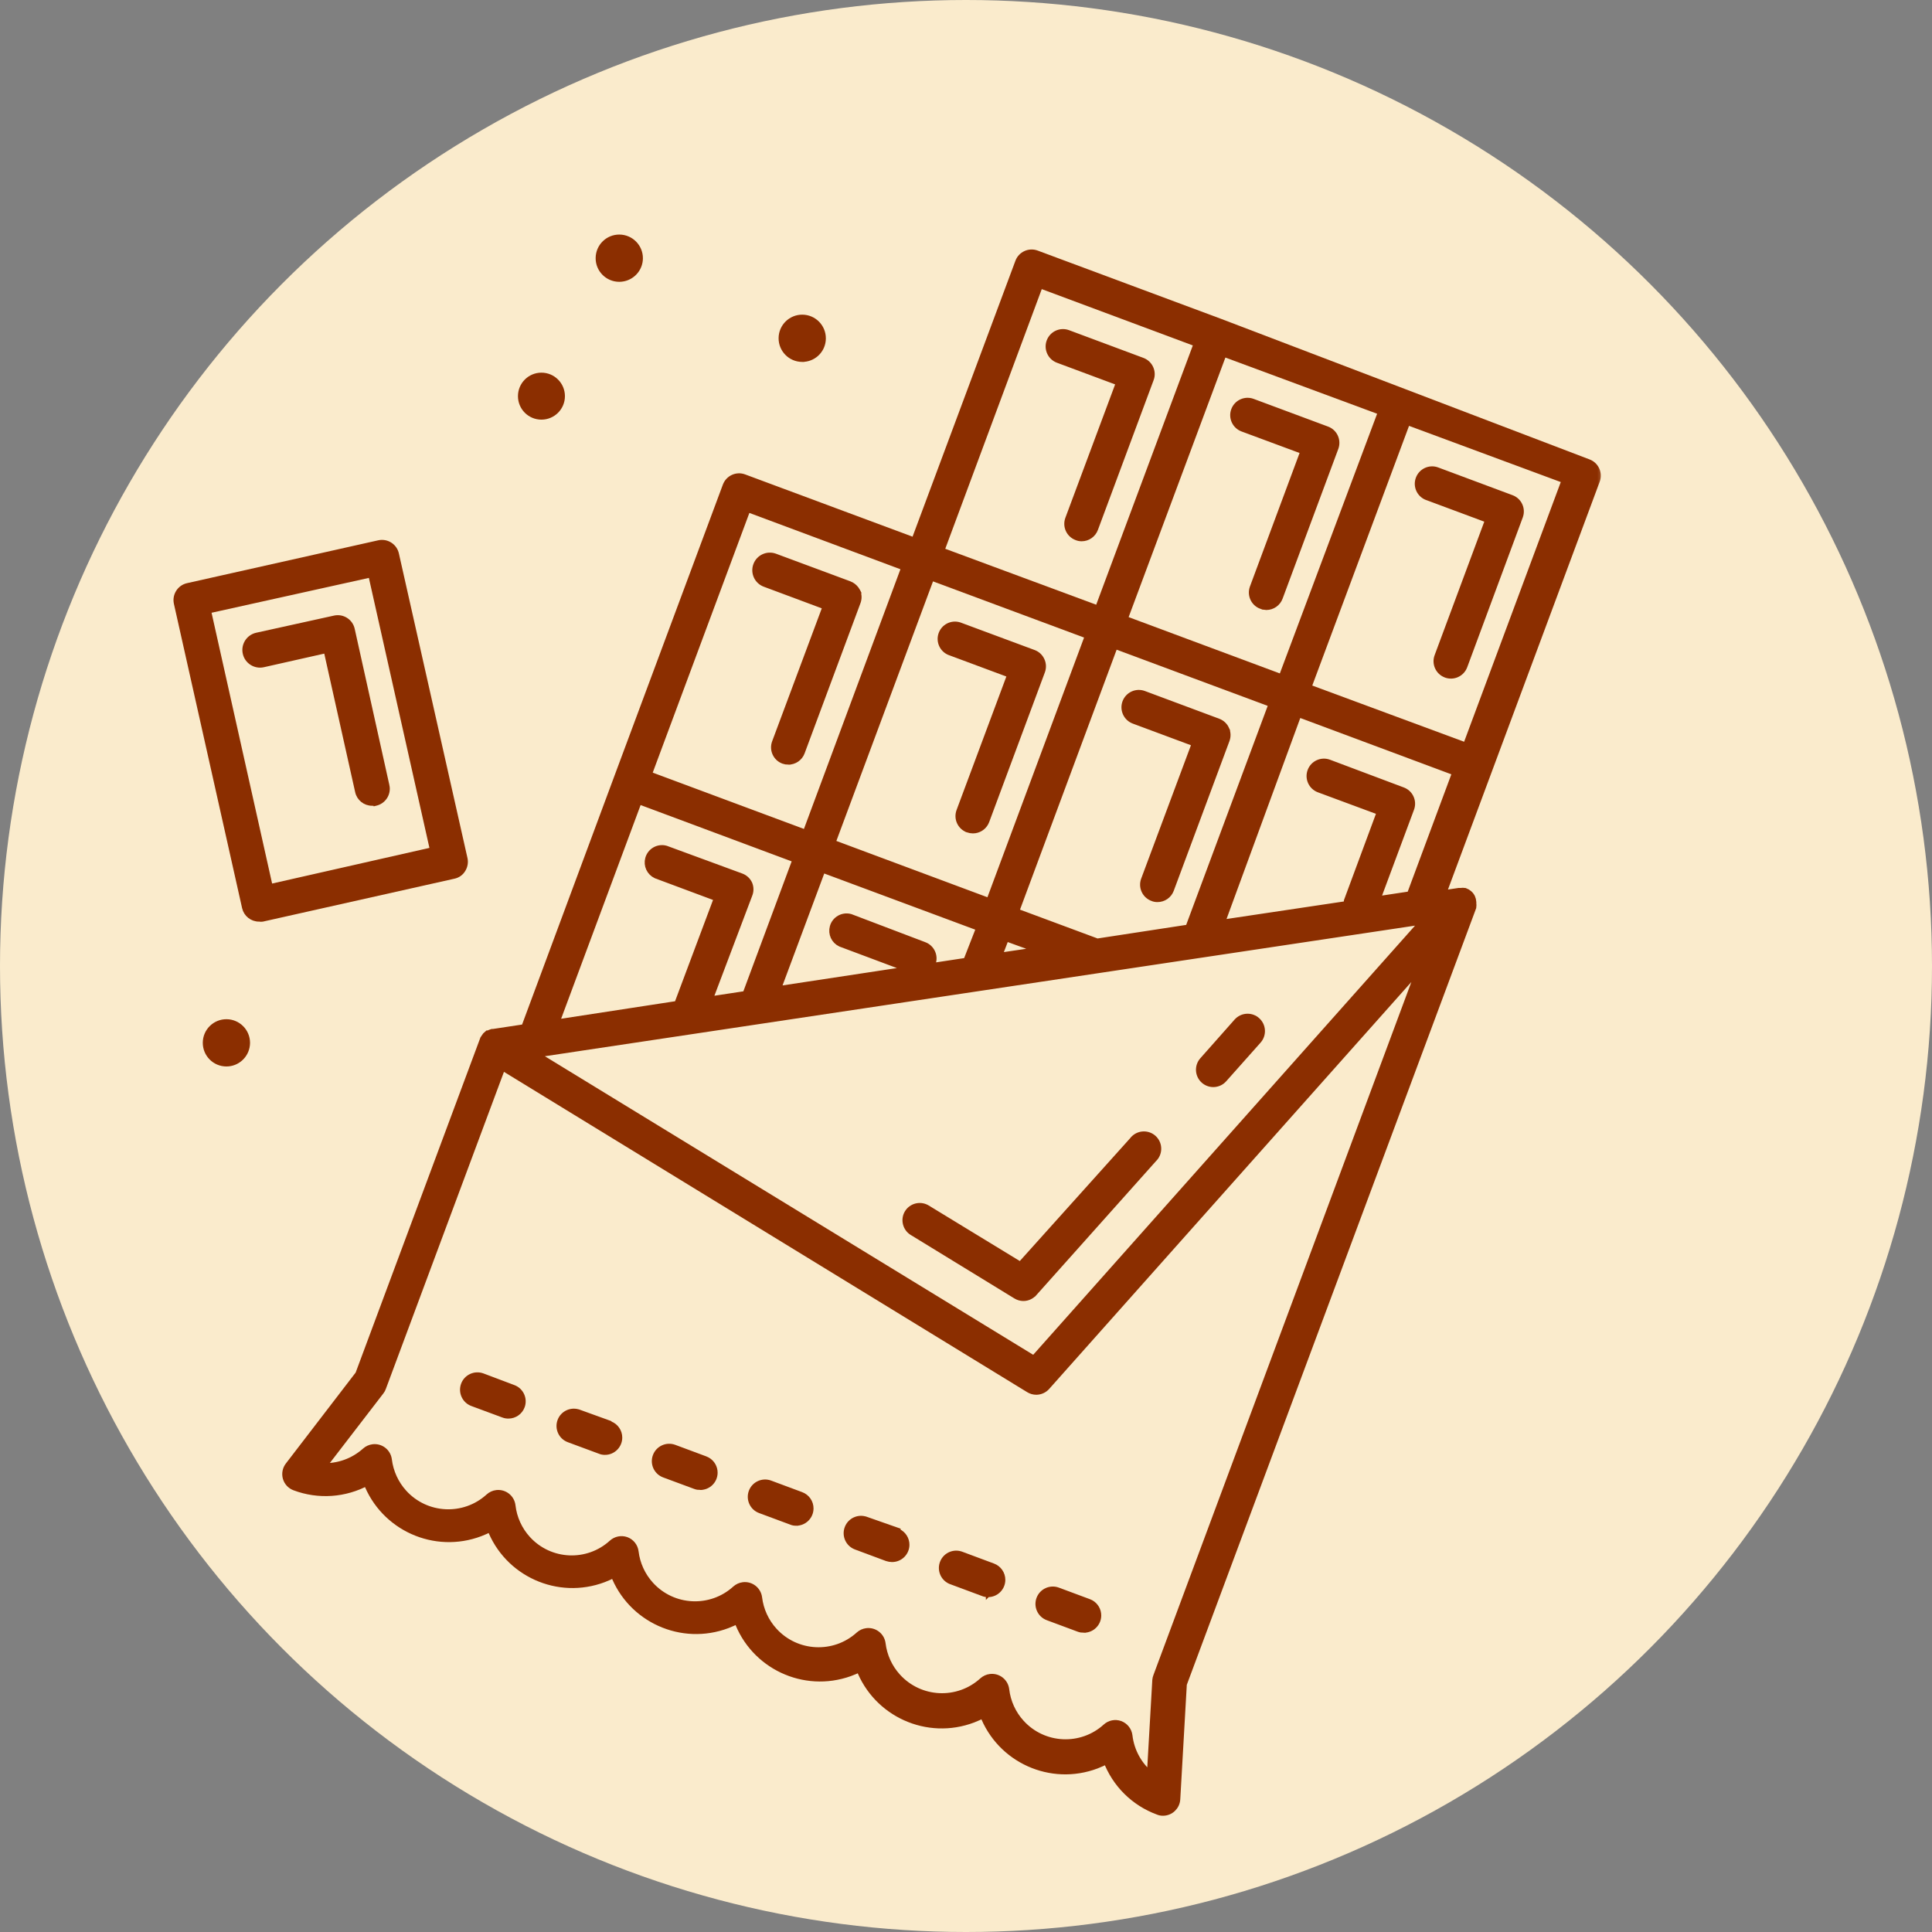 <svg xmlns="http://www.w3.org/2000/svg" width="98" height="98" viewBox="0 0 98 98" fill="none"><rect x="0" y="0" width="98" height="98" fill="#808080" stroke="none"/><circle cx="49" cy="49" r="49" fill="#FAEBCC"></circle><path d="M16.966 31.323C17.386 31.231 17.801 31.496 17.894 31.916L19.653 39.844H19.654C19.746 40.264 19.48 40.679 19.061 40.772L19.053 40.774V40.773C18.994 40.781 18.934 40.781 18.875 40.773V40.772C18.509 40.773 18.191 40.519 18.113 40.16L16.524 33.035L13.361 33.747C12.932 33.841 12.507 33.57 12.413 33.141C12.318 32.712 12.589 32.288 13.018 32.193L16.966 31.323Z" fill="#8B2E00" stroke="#8B2E00" stroke-width="0.2"></path><path d="M19.287 27.491C19.678 27.446 20.049 27.703 20.136 28.096L23.615 43.546V43.547C23.659 43.746 23.622 43.955 23.514 44.128C23.409 44.307 23.233 44.432 23.029 44.474L13.328 46.648L13.32 46.65C13.261 46.659 13.201 46.659 13.142 46.65V46.649C12.777 46.651 12.459 46.4 12.378 46.043L8.92 30.613C8.92 30.61 8.919 30.606 8.918 30.602V30.602C8.829 30.186 9.09 29.774 9.505 29.679L19.209 27.504L19.287 27.491ZM10.612 31.006L13.727 44.937L21.902 43.085L18.787 29.195L10.612 31.006Z" fill="#8B2E00" stroke="#8B2E00" stroke-width="0.2"></path><mask id="path-4-outside-1_32_313" maskUnits="userSpaceOnUse" x="13.517" y="11.856" width="68" height="81" fill="black"><rect fill="white" x="13.517" y="11.856" width="68" height="81"></rect><path d="M80.562 23.492L61.877 16.364L52.569 12.899C52.218 12.767 51.826 12.945 51.694 13.296C51.694 13.298 51.693 13.299 51.693 13.3L46.407 27.48L37.73 24.253C37.379 24.12 36.988 24.298 36.856 24.649C36.855 24.651 36.855 24.652 36.854 24.653L31.337 39.472L26.629 52.15L25.019 52.394H24.964C24.903 52.412 24.843 52.437 24.788 52.469H24.747C24.685 52.518 24.632 52.578 24.591 52.646C24.591 52.646 24.591 52.7 24.543 52.734L18.218 69.72L14.657 74.36C14.527 74.53 14.484 74.752 14.542 74.958C14.601 75.165 14.755 75.331 14.956 75.406C16.156 75.858 17.492 75.766 18.618 75.155C19.489 77.45 22.055 78.604 24.349 77.733C24.535 77.663 24.715 77.58 24.89 77.486C25.756 79.777 28.317 80.932 30.609 80.065C30.796 79.994 30.978 79.911 31.154 79.816C32.023 82.111 34.588 83.267 36.883 82.397C37.067 82.328 37.245 82.246 37.418 82.153C38.245 84.46 40.785 85.659 43.092 84.832C43.271 84.768 43.445 84.692 43.614 84.606C44.485 86.9 47.051 88.055 49.345 87.184C49.531 87.113 49.711 87.031 49.886 86.936C50.752 89.228 53.313 90.383 55.605 89.516C55.792 89.445 55.974 89.362 56.15 89.267C56.598 90.468 57.549 91.413 58.752 91.855C58.827 91.887 58.908 91.904 58.99 91.903C59.352 91.903 59.651 91.619 59.669 91.257L60.002 85.421L74.685 46.014C74.695 45.947 74.695 45.878 74.685 45.811C74.689 45.793 74.689 45.774 74.685 45.756C74.681 45.679 74.662 45.603 74.63 45.532C74.609 45.491 74.584 45.453 74.555 45.417C74.539 45.397 74.521 45.379 74.501 45.362C74.442 45.309 74.372 45.267 74.297 45.24C74.232 45.23 74.165 45.23 74.1 45.24H74.005L73.142 45.369L80.956 24.368C81.089 24.017 80.912 23.625 80.562 23.492ZM62.04 17.88L70.112 20.869L65.037 34.417L56.992 31.421L62.04 17.88ZM51.482 46.259L56.523 32.698L64.561 35.687L60.315 47.095L55.613 47.815L55.559 47.774L51.482 46.259ZM52.868 48.209L50.612 48.542L51 47.53L52.868 48.209ZM52.725 14.408L60.763 17.404L55.722 30.931L47.691 27.955L52.725 14.408ZM47.209 29.233L55.246 32.222L50.205 45.77L42.167 42.774L47.209 29.233ZM46.866 47.979C46.864 47.979 46.863 47.978 46.862 47.978L43.125 46.558C42.764 46.457 42.389 46.669 42.289 47.03C42.2 47.351 42.355 47.688 42.656 47.828L46.285 49.187L39.388 50.234L41.692 44.051L49.729 47.04L49.05 48.78L47.127 49.072C47.186 49.009 47.232 48.935 47.263 48.854C47.395 48.503 47.217 48.112 46.866 47.979ZM37.894 25.761L45.931 28.757L40.897 42.305L32.852 39.309L37.894 25.761ZM32.377 40.579L40.414 43.575L37.853 50.465L35.93 50.757L37.968 45.369C38.036 45.204 38.036 45.018 37.968 44.853C37.893 44.689 37.757 44.562 37.588 44.499L33.763 43.093C33.401 42.992 33.026 43.204 32.926 43.566C32.837 43.886 32.993 44.223 33.294 44.364L36.426 45.532L34.388 50.968L28.157 51.925L32.377 40.579ZM58.698 85.027C58.672 85.09 58.656 85.156 58.65 85.224L58.371 90.082C57.742 89.577 57.337 88.845 57.244 88.044C57.213 87.79 57.042 87.574 56.802 87.487C56.568 87.404 56.307 87.456 56.123 87.623C54.866 88.767 52.919 88.677 51.775 87.42C51.341 86.945 51.068 86.346 50.993 85.707C50.949 85.334 50.612 85.067 50.239 85.111C50.097 85.127 49.964 85.189 49.858 85.285C48.598 86.431 46.647 86.338 45.501 85.077C45.071 84.604 44.799 84.01 44.722 83.376C44.675 83.004 44.336 82.74 43.963 82.787C43.826 82.804 43.697 82.862 43.594 82.955C42.333 84.1 40.383 84.007 39.237 82.747C38.807 82.274 38.535 81.68 38.458 81.046C38.411 80.673 38.071 80.409 37.699 80.456C37.562 80.473 37.433 80.532 37.33 80.624C36.069 81.77 34.118 81.677 32.972 80.416C32.543 79.944 32.27 79.349 32.193 78.715C32.163 78.461 31.992 78.246 31.752 78.158C31.517 78.076 31.257 78.128 31.072 78.294C29.82 79.438 27.878 79.351 26.733 78.099C26.297 77.622 26.023 77.02 25.949 76.378C25.906 76.005 25.568 75.739 25.195 75.782C25.053 75.799 24.92 75.86 24.815 75.957C23.554 77.103 21.603 77.009 20.457 75.749C20.028 75.276 19.756 74.681 19.678 74.048C19.631 73.675 19.292 73.411 18.92 73.458C18.782 73.475 18.653 73.534 18.55 73.626C17.941 74.174 17.14 74.457 16.322 74.415L19.291 70.555C19.333 70.503 19.365 70.443 19.386 70.379L25.46 54.072L52.209 70.447C52.317 70.514 52.442 70.549 52.569 70.549C52.762 70.546 52.945 70.462 53.072 70.318L72.15 48.882L58.698 85.027ZM52.447 68.979L27.064 53.461L72.293 46.673L52.447 68.979ZM71.552 45.41L69.799 45.675L71.539 41C71.667 40.65 71.488 40.261 71.138 40.131L67.394 38.724C67.041 38.593 66.649 38.772 66.518 39.125C66.386 39.478 66.566 39.87 66.919 40.002L70.051 41.163L68.366 45.709C68.356 45.772 68.356 45.836 68.366 45.899L61.911 46.864L65.838 36.163L73.876 39.159L71.552 45.41ZM74.385 37.882L66.307 34.892L71.355 21.345L79.427 24.334L74.385 37.882Z"></path></mask><path d="M80.562 23.492L61.877 16.364L52.569 12.899C52.218 12.767 51.826 12.945 51.694 13.296C51.694 13.298 51.693 13.299 51.693 13.3L46.407 27.48L37.73 24.253C37.379 24.12 36.988 24.298 36.856 24.649C36.855 24.651 36.855 24.652 36.854 24.653L31.337 39.472L26.629 52.15L25.019 52.394H24.964C24.903 52.412 24.843 52.437 24.788 52.469H24.747C24.685 52.518 24.632 52.578 24.591 52.646C24.591 52.646 24.591 52.7 24.543 52.734L18.218 69.72L14.657 74.36C14.527 74.53 14.484 74.752 14.542 74.958C14.601 75.165 14.755 75.331 14.956 75.406C16.156 75.858 17.492 75.766 18.618 75.155C19.489 77.45 22.055 78.604 24.349 77.733C24.535 77.663 24.715 77.58 24.89 77.486C25.756 79.777 28.317 80.932 30.609 80.065C30.796 79.994 30.978 79.911 31.154 79.816C32.023 82.111 34.588 83.267 36.883 82.397C37.067 82.328 37.245 82.246 37.418 82.153C38.245 84.46 40.785 85.659 43.092 84.832C43.271 84.768 43.445 84.692 43.614 84.606C44.485 86.9 47.051 88.055 49.345 87.184C49.531 87.113 49.711 87.031 49.886 86.936C50.752 89.228 53.313 90.383 55.605 89.516C55.792 89.445 55.974 89.362 56.15 89.267C56.598 90.468 57.549 91.413 58.752 91.855C58.827 91.887 58.908 91.904 58.99 91.903C59.352 91.903 59.651 91.619 59.669 91.257L60.002 85.421L74.685 46.014C74.695 45.947 74.695 45.878 74.685 45.811C74.689 45.793 74.689 45.774 74.685 45.756C74.681 45.679 74.662 45.603 74.63 45.532C74.609 45.491 74.584 45.453 74.555 45.417C74.539 45.397 74.521 45.379 74.501 45.362C74.442 45.309 74.372 45.267 74.297 45.24C74.232 45.23 74.165 45.23 74.1 45.24H74.005L73.142 45.369L80.956 24.368C81.089 24.017 80.912 23.625 80.562 23.492ZM62.04 17.88L70.112 20.869L65.037 34.417L56.992 31.421L62.04 17.88ZM51.482 46.259L56.523 32.698L64.561 35.687L60.315 47.095L55.613 47.815L55.559 47.774L51.482 46.259ZM52.868 48.209L50.612 48.542L51 47.53L52.868 48.209ZM52.725 14.408L60.763 17.404L55.722 30.931L47.691 27.955L52.725 14.408ZM47.209 29.233L55.246 32.222L50.205 45.77L42.167 42.774L47.209 29.233ZM46.866 47.979C46.864 47.979 46.863 47.978 46.862 47.978L43.125 46.558C42.764 46.457 42.389 46.669 42.289 47.03C42.2 47.351 42.355 47.688 42.656 47.828L46.285 49.187L39.388 50.234L41.692 44.051L49.729 47.04L49.05 48.78L47.127 49.072C47.186 49.009 47.232 48.935 47.263 48.854C47.395 48.503 47.217 48.112 46.866 47.979ZM37.894 25.761L45.931 28.757L40.897 42.305L32.852 39.309L37.894 25.761ZM32.377 40.579L40.414 43.575L37.853 50.465L35.93 50.757L37.968 45.369C38.036 45.204 38.036 45.018 37.968 44.853C37.893 44.689 37.757 44.562 37.588 44.499L33.763 43.093C33.401 42.992 33.026 43.204 32.926 43.566C32.837 43.886 32.993 44.223 33.294 44.364L36.426 45.532L34.388 50.968L28.157 51.925L32.377 40.579ZM58.698 85.027C58.672 85.09 58.656 85.156 58.65 85.224L58.371 90.082C57.742 89.577 57.337 88.845 57.244 88.044C57.213 87.79 57.042 87.574 56.802 87.487C56.568 87.404 56.307 87.456 56.123 87.623C54.866 88.767 52.919 88.677 51.775 87.42C51.341 86.945 51.068 86.346 50.993 85.707C50.949 85.334 50.612 85.067 50.239 85.111C50.097 85.127 49.964 85.189 49.858 85.285C48.598 86.431 46.647 86.338 45.501 85.077C45.071 84.604 44.799 84.01 44.722 83.376C44.675 83.004 44.336 82.74 43.963 82.787C43.826 82.804 43.697 82.862 43.594 82.955C42.333 84.1 40.383 84.007 39.237 82.747C38.807 82.274 38.535 81.68 38.458 81.046C38.411 80.673 38.071 80.409 37.699 80.456C37.562 80.473 37.433 80.532 37.33 80.624C36.069 81.77 34.118 81.677 32.972 80.416C32.543 79.944 32.27 79.349 32.193 78.715C32.163 78.461 31.992 78.246 31.752 78.158C31.517 78.076 31.257 78.128 31.072 78.294C29.82 79.438 27.878 79.351 26.733 78.099C26.297 77.622 26.023 77.02 25.949 76.378C25.906 76.005 25.568 75.739 25.195 75.782C25.053 75.799 24.92 75.86 24.815 75.957C23.554 77.103 21.603 77.009 20.457 75.749C20.028 75.276 19.756 74.681 19.678 74.048C19.631 73.675 19.292 73.411 18.92 73.458C18.782 73.475 18.653 73.534 18.55 73.626C17.941 74.174 17.14 74.457 16.322 74.415L19.291 70.555C19.333 70.503 19.365 70.443 19.386 70.379L25.46 54.072L52.209 70.447C52.317 70.514 52.442 70.549 52.569 70.549C52.762 70.546 52.945 70.462 53.072 70.318L72.15 48.882L58.698 85.027ZM52.447 68.979L27.064 53.461L72.293 46.673L52.447 68.979ZM71.552 45.41L69.799 45.675L71.539 41C71.667 40.65 71.488 40.261 71.138 40.131L67.394 38.724C67.041 38.593 66.649 38.772 66.518 39.125C66.386 39.478 66.566 39.87 66.919 40.002L70.051 41.163L68.366 45.709C68.356 45.772 68.356 45.836 68.366 45.899L61.911 46.864L65.838 36.163L73.876 39.159L71.552 45.41ZM74.385 37.882L66.307 34.892L71.355 21.345L79.427 24.334L74.385 37.882Z" fill="#8B2E00"></path><path d="M80.562 23.492L61.877 16.364L52.569 12.899C52.218 12.767 51.826 12.945 51.694 13.296C51.694 13.298 51.693 13.299 51.693 13.3L46.407 27.48L37.73 24.253C37.379 24.12 36.988 24.298 36.856 24.649C36.855 24.651 36.855 24.652 36.854 24.653L31.337 39.472L26.629 52.15L25.019 52.394H24.964C24.903 52.412 24.843 52.437 24.788 52.469H24.747C24.685 52.518 24.632 52.578 24.591 52.646C24.591 52.646 24.591 52.7 24.543 52.734L18.218 69.72L14.657 74.36C14.527 74.53 14.484 74.752 14.542 74.958C14.601 75.165 14.755 75.331 14.956 75.406C16.156 75.858 17.492 75.766 18.618 75.155C19.489 77.45 22.055 78.604 24.349 77.733C24.535 77.663 24.715 77.58 24.89 77.486C25.756 79.777 28.317 80.932 30.609 80.065C30.796 79.994 30.978 79.911 31.154 79.816C32.023 82.111 34.588 83.267 36.883 82.397C37.067 82.328 37.245 82.246 37.418 82.153C38.245 84.46 40.785 85.659 43.092 84.832C43.271 84.768 43.445 84.692 43.614 84.606C44.485 86.9 47.051 88.055 49.345 87.184C49.531 87.113 49.711 87.031 49.886 86.936C50.752 89.228 53.313 90.383 55.605 89.516C55.792 89.445 55.974 89.362 56.15 89.267C56.598 90.468 57.549 91.413 58.752 91.855C58.827 91.887 58.908 91.904 58.99 91.903C59.352 91.903 59.651 91.619 59.669 91.257L60.002 85.421L74.685 46.014C74.695 45.947 74.695 45.878 74.685 45.811C74.689 45.793 74.689 45.774 74.685 45.756C74.681 45.679 74.662 45.603 74.63 45.532C74.609 45.491 74.584 45.453 74.555 45.417C74.539 45.397 74.521 45.379 74.501 45.362C74.442 45.309 74.372 45.267 74.297 45.24C74.232 45.23 74.165 45.23 74.1 45.24H74.005L73.142 45.369L80.956 24.368C81.089 24.017 80.912 23.625 80.562 23.492ZM62.04 17.88L70.112 20.869L65.037 34.417L56.992 31.421L62.04 17.88ZM51.482 46.259L56.523 32.698L64.561 35.687L60.315 47.095L55.613 47.815L55.559 47.774L51.482 46.259ZM52.868 48.209L50.612 48.542L51 47.53L52.868 48.209ZM52.725 14.408L60.763 17.404L55.722 30.931L47.691 27.955L52.725 14.408ZM47.209 29.233L55.246 32.222L50.205 45.77L42.167 42.774L47.209 29.233ZM46.866 47.979C46.864 47.979 46.863 47.978 46.862 47.978L43.125 46.558C42.764 46.457 42.389 46.669 42.289 47.03C42.2 47.351 42.355 47.688 42.656 47.828L46.285 49.187L39.388 50.234L41.692 44.051L49.729 47.04L49.05 48.78L47.127 49.072C47.186 49.009 47.232 48.935 47.263 48.854C47.395 48.503 47.217 48.112 46.866 47.979ZM37.894 25.761L45.931 28.757L40.897 42.305L32.852 39.309L37.894 25.761ZM32.377 40.579L40.414 43.575L37.853 50.465L35.93 50.757L37.968 45.369C38.036 45.204 38.036 45.018 37.968 44.853C37.893 44.689 37.757 44.562 37.588 44.499L33.763 43.093C33.401 42.992 33.026 43.204 32.926 43.566C32.837 43.886 32.993 44.223 33.294 44.364L36.426 45.532L34.388 50.968L28.157 51.925L32.377 40.579ZM58.698 85.027C58.672 85.09 58.656 85.156 58.65 85.224L58.371 90.082C57.742 89.577 57.337 88.845 57.244 88.044C57.213 87.79 57.042 87.574 56.802 87.487C56.568 87.404 56.307 87.456 56.123 87.623C54.866 88.767 52.919 88.677 51.775 87.42C51.341 86.945 51.068 86.346 50.993 85.707C50.949 85.334 50.612 85.067 50.239 85.111C50.097 85.127 49.964 85.189 49.858 85.285C48.598 86.431 46.647 86.338 45.501 85.077C45.071 84.604 44.799 84.01 44.722 83.376C44.675 83.004 44.336 82.74 43.963 82.787C43.826 82.804 43.697 82.862 43.594 82.955C42.333 84.1 40.383 84.007 39.237 82.747C38.807 82.274 38.535 81.68 38.458 81.046C38.411 80.673 38.071 80.409 37.699 80.456C37.562 80.473 37.433 80.532 37.33 80.624C36.069 81.77 34.118 81.677 32.972 80.416C32.543 79.944 32.27 79.349 32.193 78.715C32.163 78.461 31.992 78.246 31.752 78.158C31.517 78.076 31.257 78.128 31.072 78.294C29.82 79.438 27.878 79.351 26.733 78.099C26.297 77.622 26.023 77.02 25.949 76.378C25.906 76.005 25.568 75.739 25.195 75.782C25.053 75.799 24.92 75.86 24.815 75.957C23.554 77.103 21.603 77.009 20.457 75.749C20.028 75.276 19.756 74.681 19.678 74.048C19.631 73.675 19.292 73.411 18.92 73.458C18.782 73.475 18.653 73.534 18.55 73.626C17.941 74.174 17.14 74.457 16.322 74.415L19.291 70.555C19.333 70.503 19.365 70.443 19.386 70.379L25.46 54.072L52.209 70.447C52.317 70.514 52.442 70.549 52.569 70.549C52.762 70.546 52.945 70.462 53.072 70.318L72.15 48.882L58.698 85.027ZM52.447 68.979L27.064 53.461L72.293 46.673L52.447 68.979ZM71.552 45.41L69.799 45.675L71.539 41C71.667 40.65 71.488 40.261 71.138 40.131L67.394 38.724C67.041 38.593 66.649 38.772 66.518 39.125C66.386 39.478 66.566 39.87 66.919 40.002L70.051 41.163L68.366 45.709C68.356 45.772 68.356 45.836 68.366 45.899L61.911 46.864L65.838 36.163L73.876 39.159L71.552 45.41ZM74.385 37.882L66.307 34.892L71.355 21.345L79.427 24.334L74.385 37.882Z" stroke="#8B2E00" stroke-width="0.4" mask="url(#path-4-outside-1_32_313)"></path><path d="M53.188 17.302C53.339 16.897 53.789 16.691 54.193 16.842L57.965 18.248C58.366 18.398 58.572 18.844 58.425 19.246H58.424L55.598 26.843C55.486 27.151 55.193 27.356 54.865 27.356C54.77 27.356 54.676 27.337 54.589 27.3V27.3C54.19 27.148 53.986 26.705 54.133 26.304V26.303L56.693 19.44L53.648 18.306C53.244 18.156 53.038 17.706 53.188 17.302Z" fill="#8B2E00" stroke="#8B2E00" stroke-width="0.2"></path><path d="M62.551 20.787C62.701 20.382 63.151 20.177 63.556 20.327L67.334 21.733C67.71 21.873 67.913 22.274 67.816 22.655L67.793 22.731L64.967 30.328C64.855 30.636 64.562 30.841 64.234 30.842H64.231C64.14 30.838 64.049 30.819 63.963 30.787V30.788C63.558 30.641 63.349 30.195 63.495 29.79V29.789L66.049 22.919L63.011 21.792C62.606 21.641 62.4 21.191 62.551 20.787Z" fill="#8B2E00" stroke="#8B2E00" stroke-width="0.2"></path><path d="M71.915 24.261C72.067 23.858 72.516 23.654 72.919 23.806L76.689 25.212C77.091 25.361 77.296 25.807 77.149 26.209V26.21L74.33 33.812C74.329 33.814 74.328 33.816 74.328 33.816C74.177 34.219 73.727 34.424 73.324 34.273C73.322 34.272 73.321 34.271 73.32 34.27C72.918 34.119 72.714 33.669 72.865 33.267L75.418 26.402L72.384 25.273L72.369 25.269C71.966 25.117 71.763 24.668 71.914 24.265V24.264C71.915 24.262 71.915 24.261 71.915 24.261Z" fill="#8B2E00" stroke="#8B2E00" stroke-width="0.2"></path><path d="M38.31 28.647C38.462 28.237 38.918 28.029 39.328 28.181L43.099 29.581H43.1C43.243 29.637 43.368 29.732 43.46 29.853L43.541 29.983L43.544 29.989H43.543C43.623 30.18 43.622 30.394 43.544 30.585L40.719 38.181C40.605 38.487 40.312 38.688 39.986 38.687V38.688C39.899 38.688 39.813 38.672 39.73 38.643V38.644C39.729 38.644 39.727 38.643 39.726 38.642C39.724 38.642 39.722 38.642 39.721 38.641V38.64H39.719C39.718 38.64 39.716 38.639 39.716 38.639C39.313 38.488 39.11 38.039 39.261 37.636L41.813 30.799L38.775 29.666C38.365 29.513 38.157 29.057 38.31 28.647Z" fill="#8B2E00" stroke="#8B2E00" stroke-width="0.2"></path><path d="M47.696 32.178C47.824 31.767 48.26 31.537 48.671 31.665L48.677 31.666L52.447 33.066C52.641 33.138 52.797 33.283 52.883 33.471C52.971 33.659 52.98 33.876 52.907 34.071L50.081 41.667C49.981 41.934 49.745 42.123 49.469 42.165L49.348 42.174C49.256 42.173 49.165 42.157 49.078 42.128V42.127C49.077 42.126 49.075 42.126 49.074 42.126C49.073 42.125 49.072 42.125 49.071 42.125C48.668 41.973 48.465 41.524 48.616 41.121L51.176 34.257L48.131 33.124L48.126 33.122C47.764 32.962 47.579 32.556 47.696 32.178Z" fill="#8B2E00" stroke="#8B2E00" stroke-width="0.2"></path><path d="M57.034 35.605C57.185 35.2 57.635 34.994 58.039 35.145L61.81 36.551C62.004 36.623 62.161 36.769 62.247 36.956H62.246C62.334 37.145 62.342 37.361 62.27 37.556L59.443 45.153C59.329 45.458 59.037 45.659 58.711 45.658C58.616 45.659 58.521 45.641 58.434 45.604V45.603C58.035 45.451 57.832 45.008 57.978 44.608V44.607L60.539 37.743L57.494 36.61C57.09 36.459 56.884 36.009 57.034 35.605Z" fill="#8B2E00" stroke="#8B2E00" stroke-width="0.2"></path><path d="M57.555 57.648C57.87 57.41 58.32 57.444 58.595 57.739C58.886 58.052 58.869 58.54 58.56 58.834L52.494 65.628L52.493 65.627C52.347 65.793 52.139 65.891 51.918 65.893H51.917C51.808 65.893 51.7 65.87 51.601 65.827L51.504 65.776L46.279 62.576V62.575C46.273 62.571 46.265 62.568 46.258 62.564C45.888 62.344 45.767 61.864 45.987 61.495L45.989 61.493C45.99 61.492 45.99 61.491 45.991 61.49L46.036 61.424C46.277 61.111 46.72 61.025 47.063 61.237L51.748 64.094L57.399 57.804C57.428 57.766 57.459 57.731 57.493 57.699L57.555 57.648Z" fill="#8B2E00" stroke="#8B2E00" stroke-width="0.2"></path><path d="M62.761 51.721C63.054 51.457 63.505 51.451 63.805 51.721C64.125 52.008 64.153 52.5 63.867 52.821L62.121 54.784V54.785C61.99 54.929 61.811 55.019 61.619 55.038L61.536 55.042C61.35 55.04 61.17 54.971 61.03 54.848C60.707 54.564 60.675 54.071 60.959 53.748L62.699 51.784V51.783L62.761 51.721Z" fill="#8B2E00" stroke="#8B2E00" stroke-width="0.2"></path><path d="M23.484 70.221C23.634 69.817 24.084 69.611 24.489 69.761H24.49L26.058 70.352C26.459 70.502 26.665 70.948 26.518 71.35V71.351C26.405 71.654 26.117 71.855 25.794 71.857C25.701 71.858 25.608 71.843 25.521 71.811L25.52 71.81L23.944 71.226C23.539 71.076 23.334 70.626 23.484 70.221Z" fill="#8B2E00" stroke="#8B2E00" stroke-width="0.2"></path><path d="M28.378 72.058C28.529 71.656 28.977 71.454 29.379 71.603L29.38 71.602L30.923 72.16L30.943 72.168L30.973 72.197C31.268 72.315 31.463 72.6 31.464 72.919C31.464 73.349 31.116 73.698 30.686 73.699L30.685 73.698C30.591 73.699 30.498 73.682 30.412 73.645L28.836 73.061C28.434 72.912 28.229 72.466 28.376 72.063L28.377 72.061C28.377 72.06 28.378 72.059 28.378 72.058Z" fill="#8B2E00" stroke="#8B2E00" stroke-width="0.2"></path><path d="M33.213 73.843C33.363 73.439 33.813 73.233 34.218 73.383L35.787 73.967L35.898 74.018C36.146 74.155 36.303 74.418 36.301 74.707C36.297 75.138 35.945 75.481 35.515 75.478V75.479C35.425 75.479 35.335 75.464 35.25 75.433L35.249 75.432L33.673 74.848C33.268 74.698 33.062 74.248 33.213 73.843Z" fill="#8B2E00" stroke="#8B2E00" stroke-width="0.2"></path><path d="M38.08 75.652C38.231 75.249 38.681 75.046 39.084 75.197L40.653 75.781H40.652C40.963 75.894 41.169 76.19 41.166 76.52C41.162 76.951 40.811 77.295 40.381 77.292V77.293C40.286 77.293 40.192 77.275 40.105 77.238V77.237L38.538 76.655C38.137 76.506 37.931 76.06 38.078 75.657L38.079 75.655C38.08 75.654 38.08 75.653 38.08 75.652Z" fill="#8B2E00" stroke="#8B2E00" stroke-width="0.2"></path><path d="M42.943 77.498C43.093 77.094 43.541 76.889 43.945 77.038L43.946 77.037L45.516 77.588L45.583 77.611V77.651C45.856 77.78 46.033 78.056 46.031 78.362C46.027 78.793 45.674 79.138 45.244 79.134C45.152 79.133 45.062 79.117 44.975 79.088L44.972 79.087L43.403 78.503C42.998 78.352 42.792 77.903 42.943 77.498Z" fill="#8B2E00" stroke="#8B2E00" stroke-width="0.2"></path><path d="M47.791 79.22C47.963 78.828 48.419 78.65 48.811 78.819L48.812 78.818L50.38 79.402C50.691 79.515 50.898 79.812 50.895 80.143C50.891 80.573 50.539 80.918 50.109 80.914L50.108 80.915V80.914C50.015 80.915 49.922 80.897 49.836 80.86L48.267 80.276V80.275C48.241 80.267 48.215 80.258 48.189 80.247C47.795 80.073 47.617 79.614 47.791 79.22Z" fill="#8B2E00" stroke="#8B2E00" stroke-width="0.2"></path><path d="M52.672 81.085C52.823 80.681 53.273 80.475 53.677 80.626L55.247 81.21L55.358 81.26C55.605 81.397 55.763 81.661 55.76 81.95C55.756 82.38 55.404 82.724 54.974 82.72V82.721C54.882 82.721 54.79 82.706 54.704 82.675L54.702 82.674L53.132 82.09C52.728 81.94 52.522 81.49 52.672 81.085Z" fill="#8B2E00" stroke="#8B2E00" stroke-width="0.2"></path><path d="M27.464 19.003C28.067 19.003 28.556 19.492 28.556 20.095C28.556 20.698 28.067 21.186 27.464 21.186C26.861 21.186 26.373 20.698 26.373 20.095C26.373 19.492 26.861 19.003 27.464 19.003Z" fill="#8B2E00" stroke="#8B2E00" stroke-width="0.2"></path><path d="M11.491 51.799C12.092 51.803 12.579 52.288 12.583 52.889V52.904L12.576 53.016C12.516 53.57 12.046 54 11.477 53.996C10.87 53.992 10.382 53.496 10.386 52.889C10.39 52.283 10.885 51.795 11.491 51.799Z" fill="#8B2E00" stroke="#8B2E00" stroke-width="0.2"></path><path d="M40.699 16.061C41.306 16.065 41.795 16.56 41.791 17.166V17.173L41.784 17.286C41.724 17.835 41.257 18.261 40.692 18.257V18.258H40.685C40.078 18.254 39.59 17.759 39.594 17.152C39.598 16.545 40.093 16.057 40.699 16.061Z" fill="#8B2E00" stroke="#8B2E00" stroke-width="0.2"></path><path d="M31.419 11.998C32.026 12.002 32.515 12.497 32.511 13.104C32.507 13.667 32.079 14.13 31.53 14.188L31.419 14.195H31.404C30.798 14.191 30.309 13.696 30.314 13.089C30.318 12.482 30.812 11.994 31.419 11.998Z" fill="#8B2E00" stroke="#8B2E00" stroke-width="0.2"></path></svg>